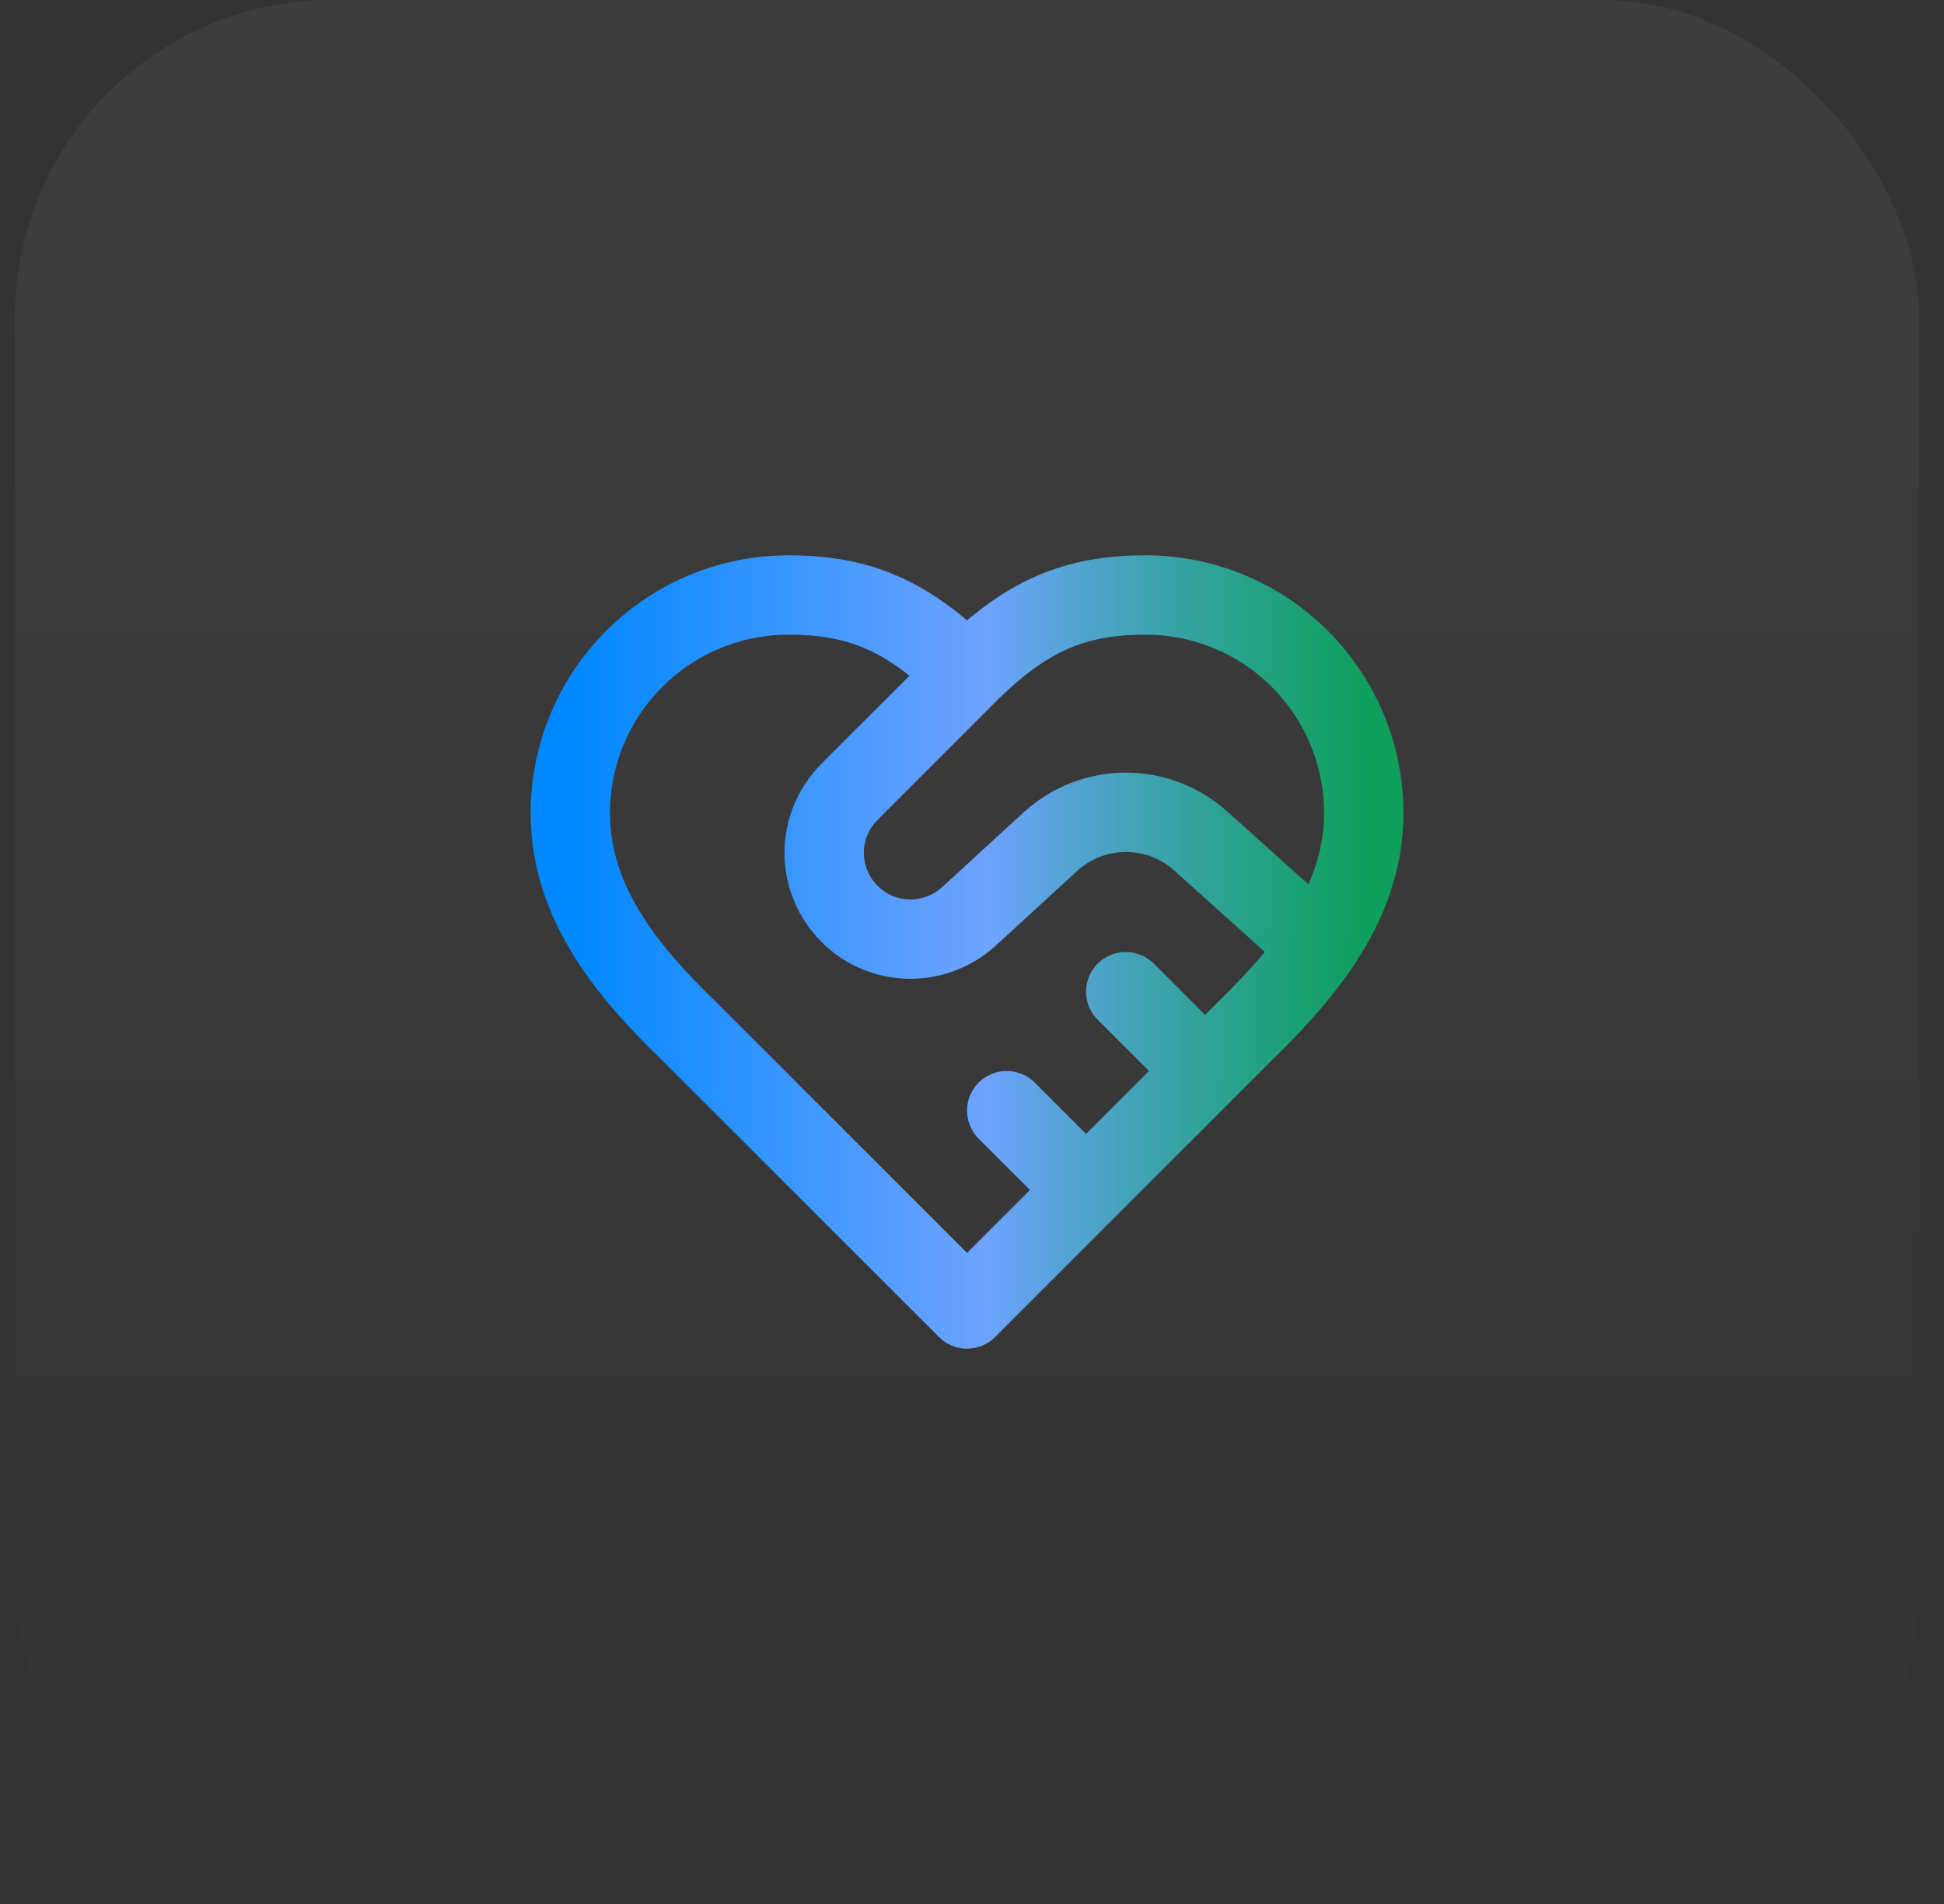 <svg width="49" height="48" viewBox="0 0 49 48" fill="none" xmlns="http://www.w3.org/2000/svg">
<rect x="0" y="0" width="49" height="48" fill="#333333" stroke="none"/>
<rect x="0.375" width="48" height="48" rx="8" fill="url(#paint0_linear_941_17236)"/>
<path d="M24.375 17C25.875 15.5 27.115 15 28.875 15C30.334 15 31.733 15.579 32.764 16.611C33.795 17.642 34.375 19.041 34.375 20.5C34.375 22.79 32.865 24.54 31.375 26L24.375 33L17.375 26C15.875 24.55 14.375 22.8 14.375 20.5C14.375 19.041 14.954 17.642 15.986 16.611C17.017 15.579 18.416 15 19.875 15C21.635 15 22.875 15.5 24.375 17ZM24.375 17L21.415 19.96C21.212 20.162 21.051 20.402 20.941 20.666C20.831 20.93 20.774 21.214 20.774 21.5C20.774 21.786 20.831 22.07 20.941 22.334C21.051 22.598 21.212 22.838 21.415 23.04C22.235 23.86 23.545 23.89 24.415 23.11L26.485 21.21C27.004 20.739 27.68 20.478 28.38 20.478C29.081 20.478 29.756 20.739 30.275 21.21L33.235 23.87M30.375 27L28.375 25M27.375 30L25.375 28" stroke="url(#paint1_linear_941_17236)" stroke-width="2" stroke-linecap="round" stroke-linejoin="round"/>
<defs>
<linearGradient id="paint0_linear_941_17236" x1="24.375" y1="0" x2="24.375" y2="48" gradientUnits="userSpaceOnUse">
<stop stop-color="white" stop-opacity="0.05"/>
<stop offset="1" stop-color="white" stop-opacity="0"/>
</linearGradient>
<linearGradient id="paint1_linear_941_17236" x1="14.375" y1="24" x2="34.375" y2="24" gradientUnits="userSpaceOnUse">
<stop stop-color="#0088FF"/>
<stop offset="0.524" stop-color="#6EA3FF"/>
<stop offset="1" stop-color="#00C16A" stop-opacity="0.75"/>
</linearGradient>
</defs>
</svg>
